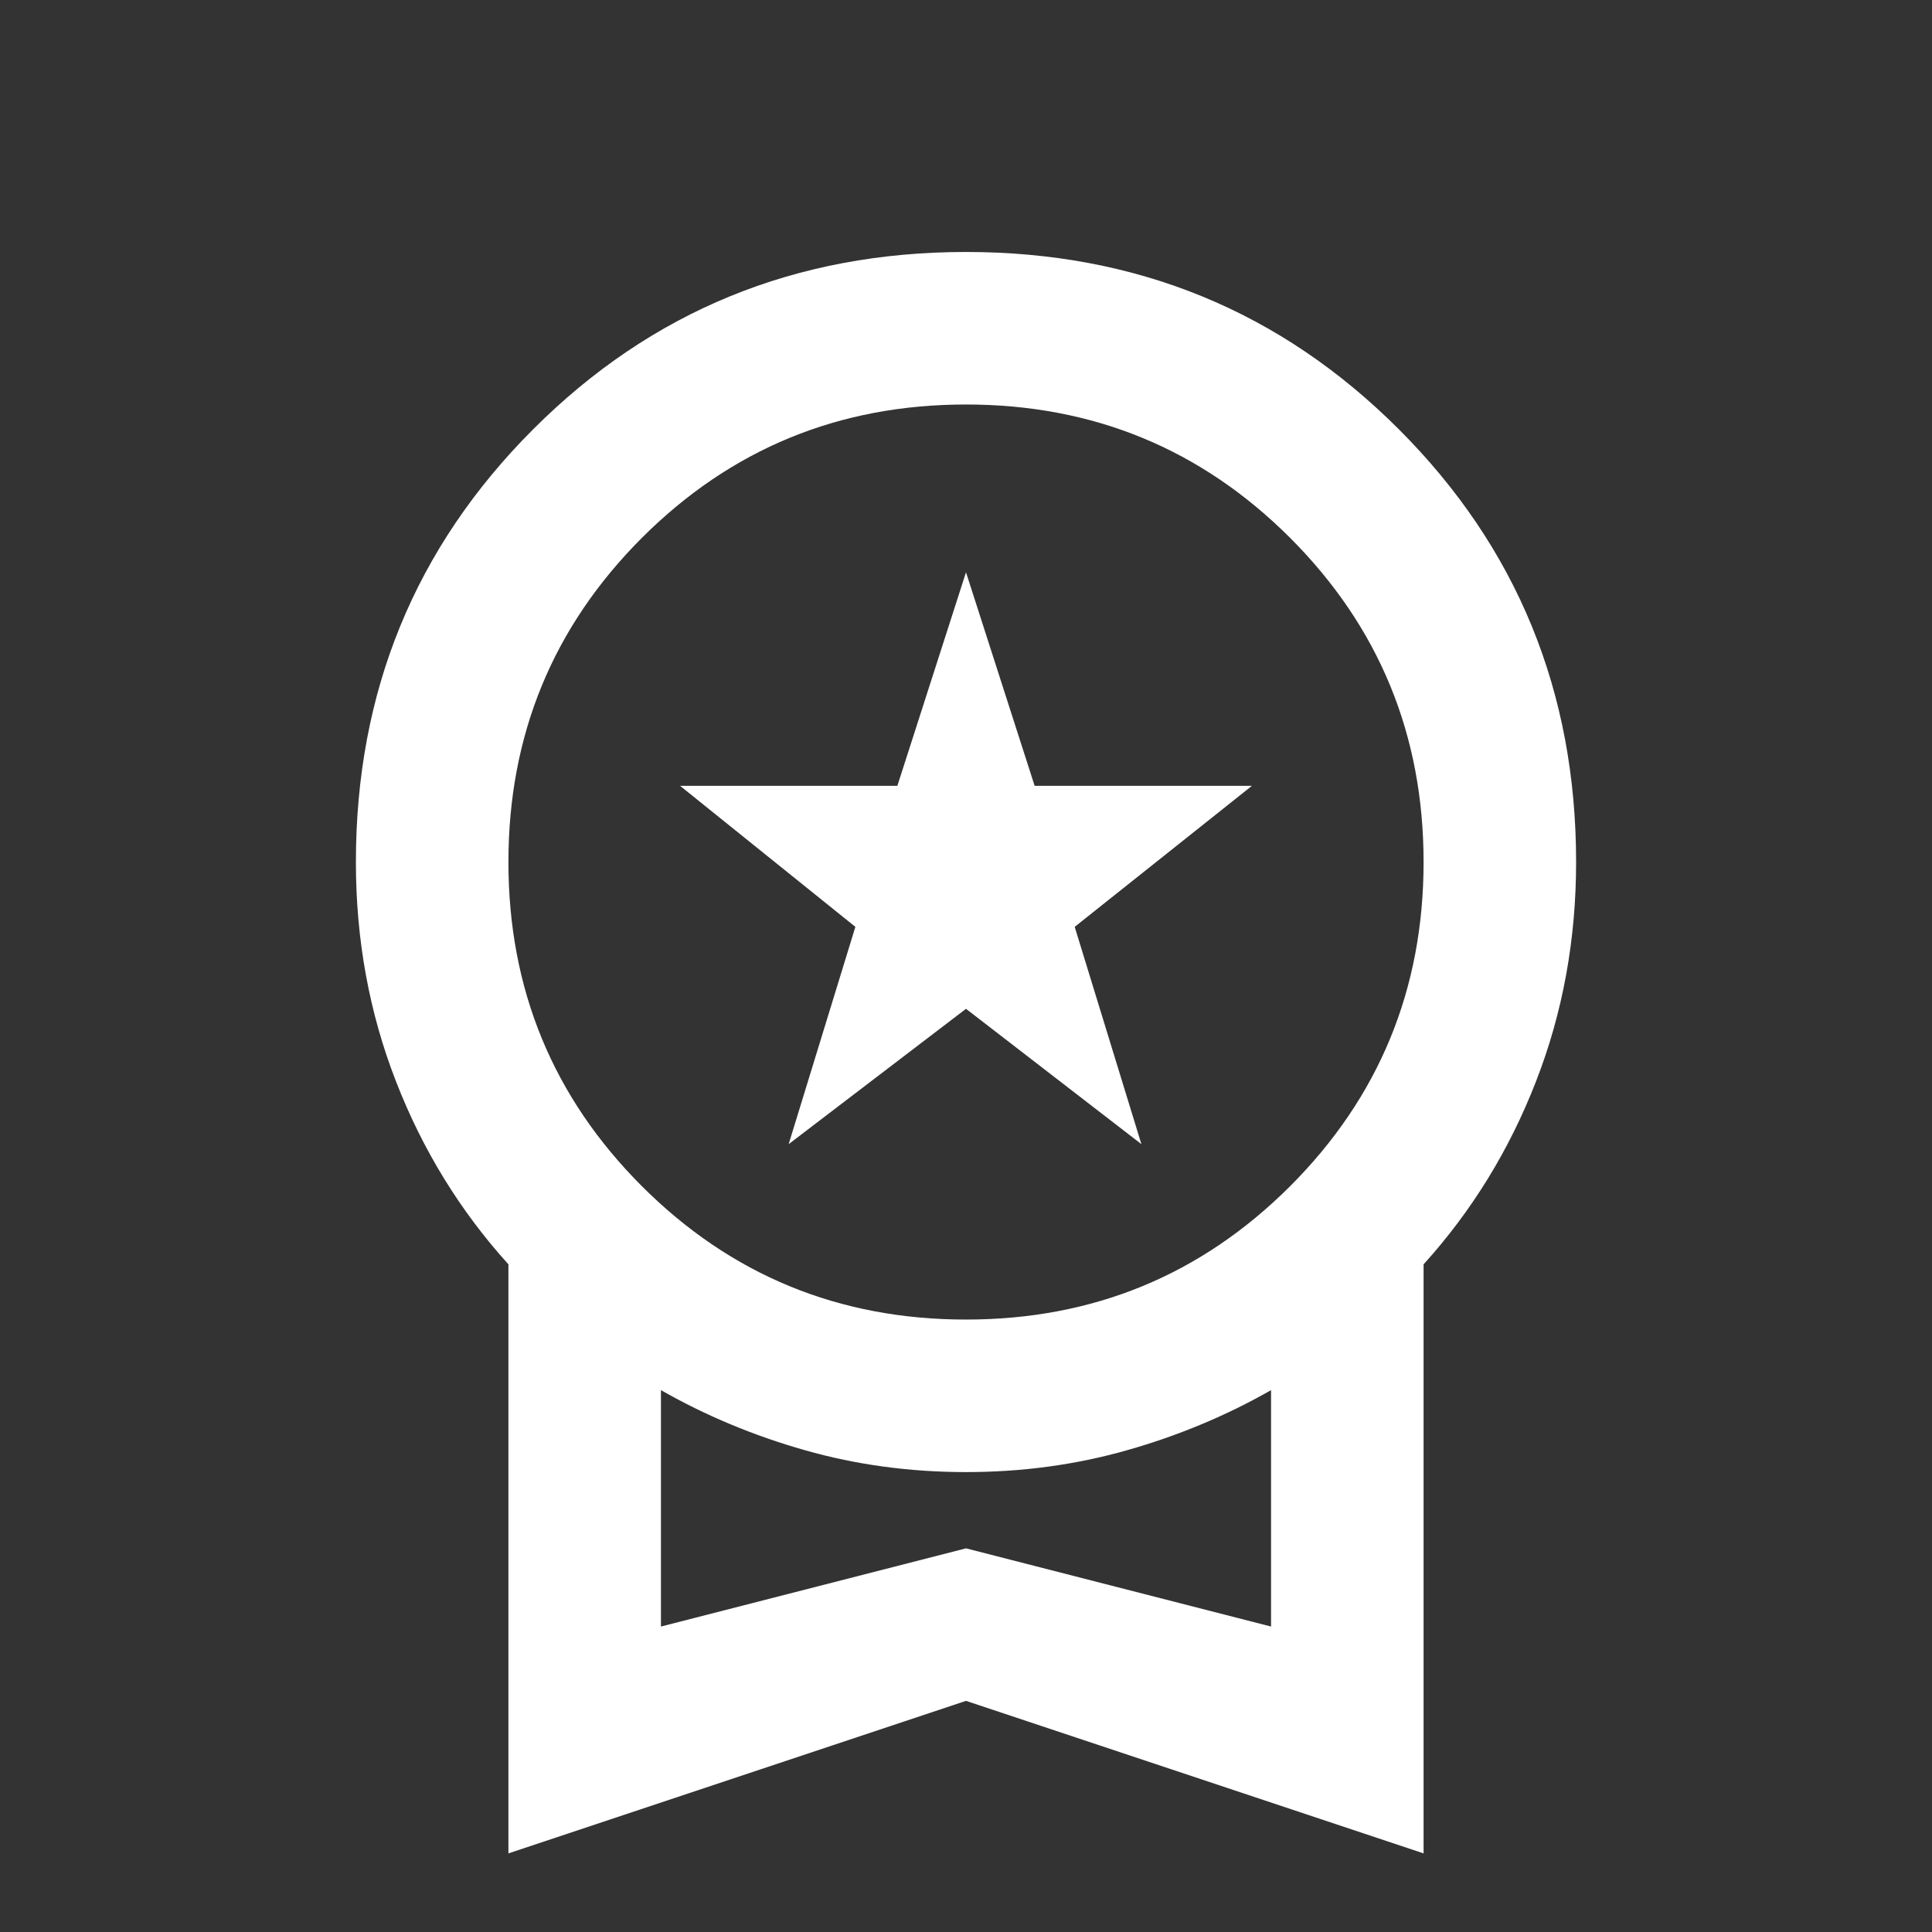 <svg width="19" height="19" viewBox="0 0 19 19" fill="none" xmlns="http://www.w3.org/2000/svg">
<rect x="0" y="0" width="19" height="19" fill="#333333" stroke="none"/>
<g clip-path="url(#clip0_622_4542)">
<path d="M7.756 11.252L8.412 9.115L6.688 7.728H8.825L9.5 5.628L10.175 7.728H12.312L10.569 9.115L11.225 11.252L9.5 9.921L7.756 11.252ZM5 18.227V12.434C4.525 11.909 4.156 11.309 3.894 10.634C3.631 9.959 3.5 9.24 3.5 8.478C3.5 6.803 4.081 5.384 5.244 4.221C6.406 3.059 7.825 2.478 9.5 2.478C11.175 2.478 12.594 3.059 13.756 4.221C14.919 5.384 15.5 6.803 15.5 8.478C15.5 9.24 15.369 9.959 15.106 10.634C14.844 11.309 14.475 11.909 14 12.434V18.227L9.5 16.727L5 18.227ZM9.5 12.977C10.75 12.977 11.812 12.54 12.688 11.665C13.562 10.79 14 9.728 14 8.478C14 7.228 13.562 6.165 12.688 5.29C11.812 4.415 10.75 3.978 9.5 3.978C8.25 3.978 7.188 4.415 6.312 5.29C5.438 6.165 5 7.228 5 8.478C5 9.728 5.438 10.79 6.312 11.665C7.188 12.54 8.25 12.977 9.5 12.977ZM6.5 15.996L9.5 15.227L12.5 15.996V13.671C12.062 13.921 11.591 14.118 11.084 14.262C10.578 14.406 10.05 14.477 9.5 14.477C8.95 14.477 8.422 14.406 7.916 14.262C7.409 14.118 6.938 13.921 6.5 13.671V15.996Z" fill="white"/>
</g>
<defs>
<clipPath id="clip0_622_4542">
<rect width="18" height="18" fill="white" transform="translate(0.5 0.978)"/>
</clipPath>
</defs>
</svg>
